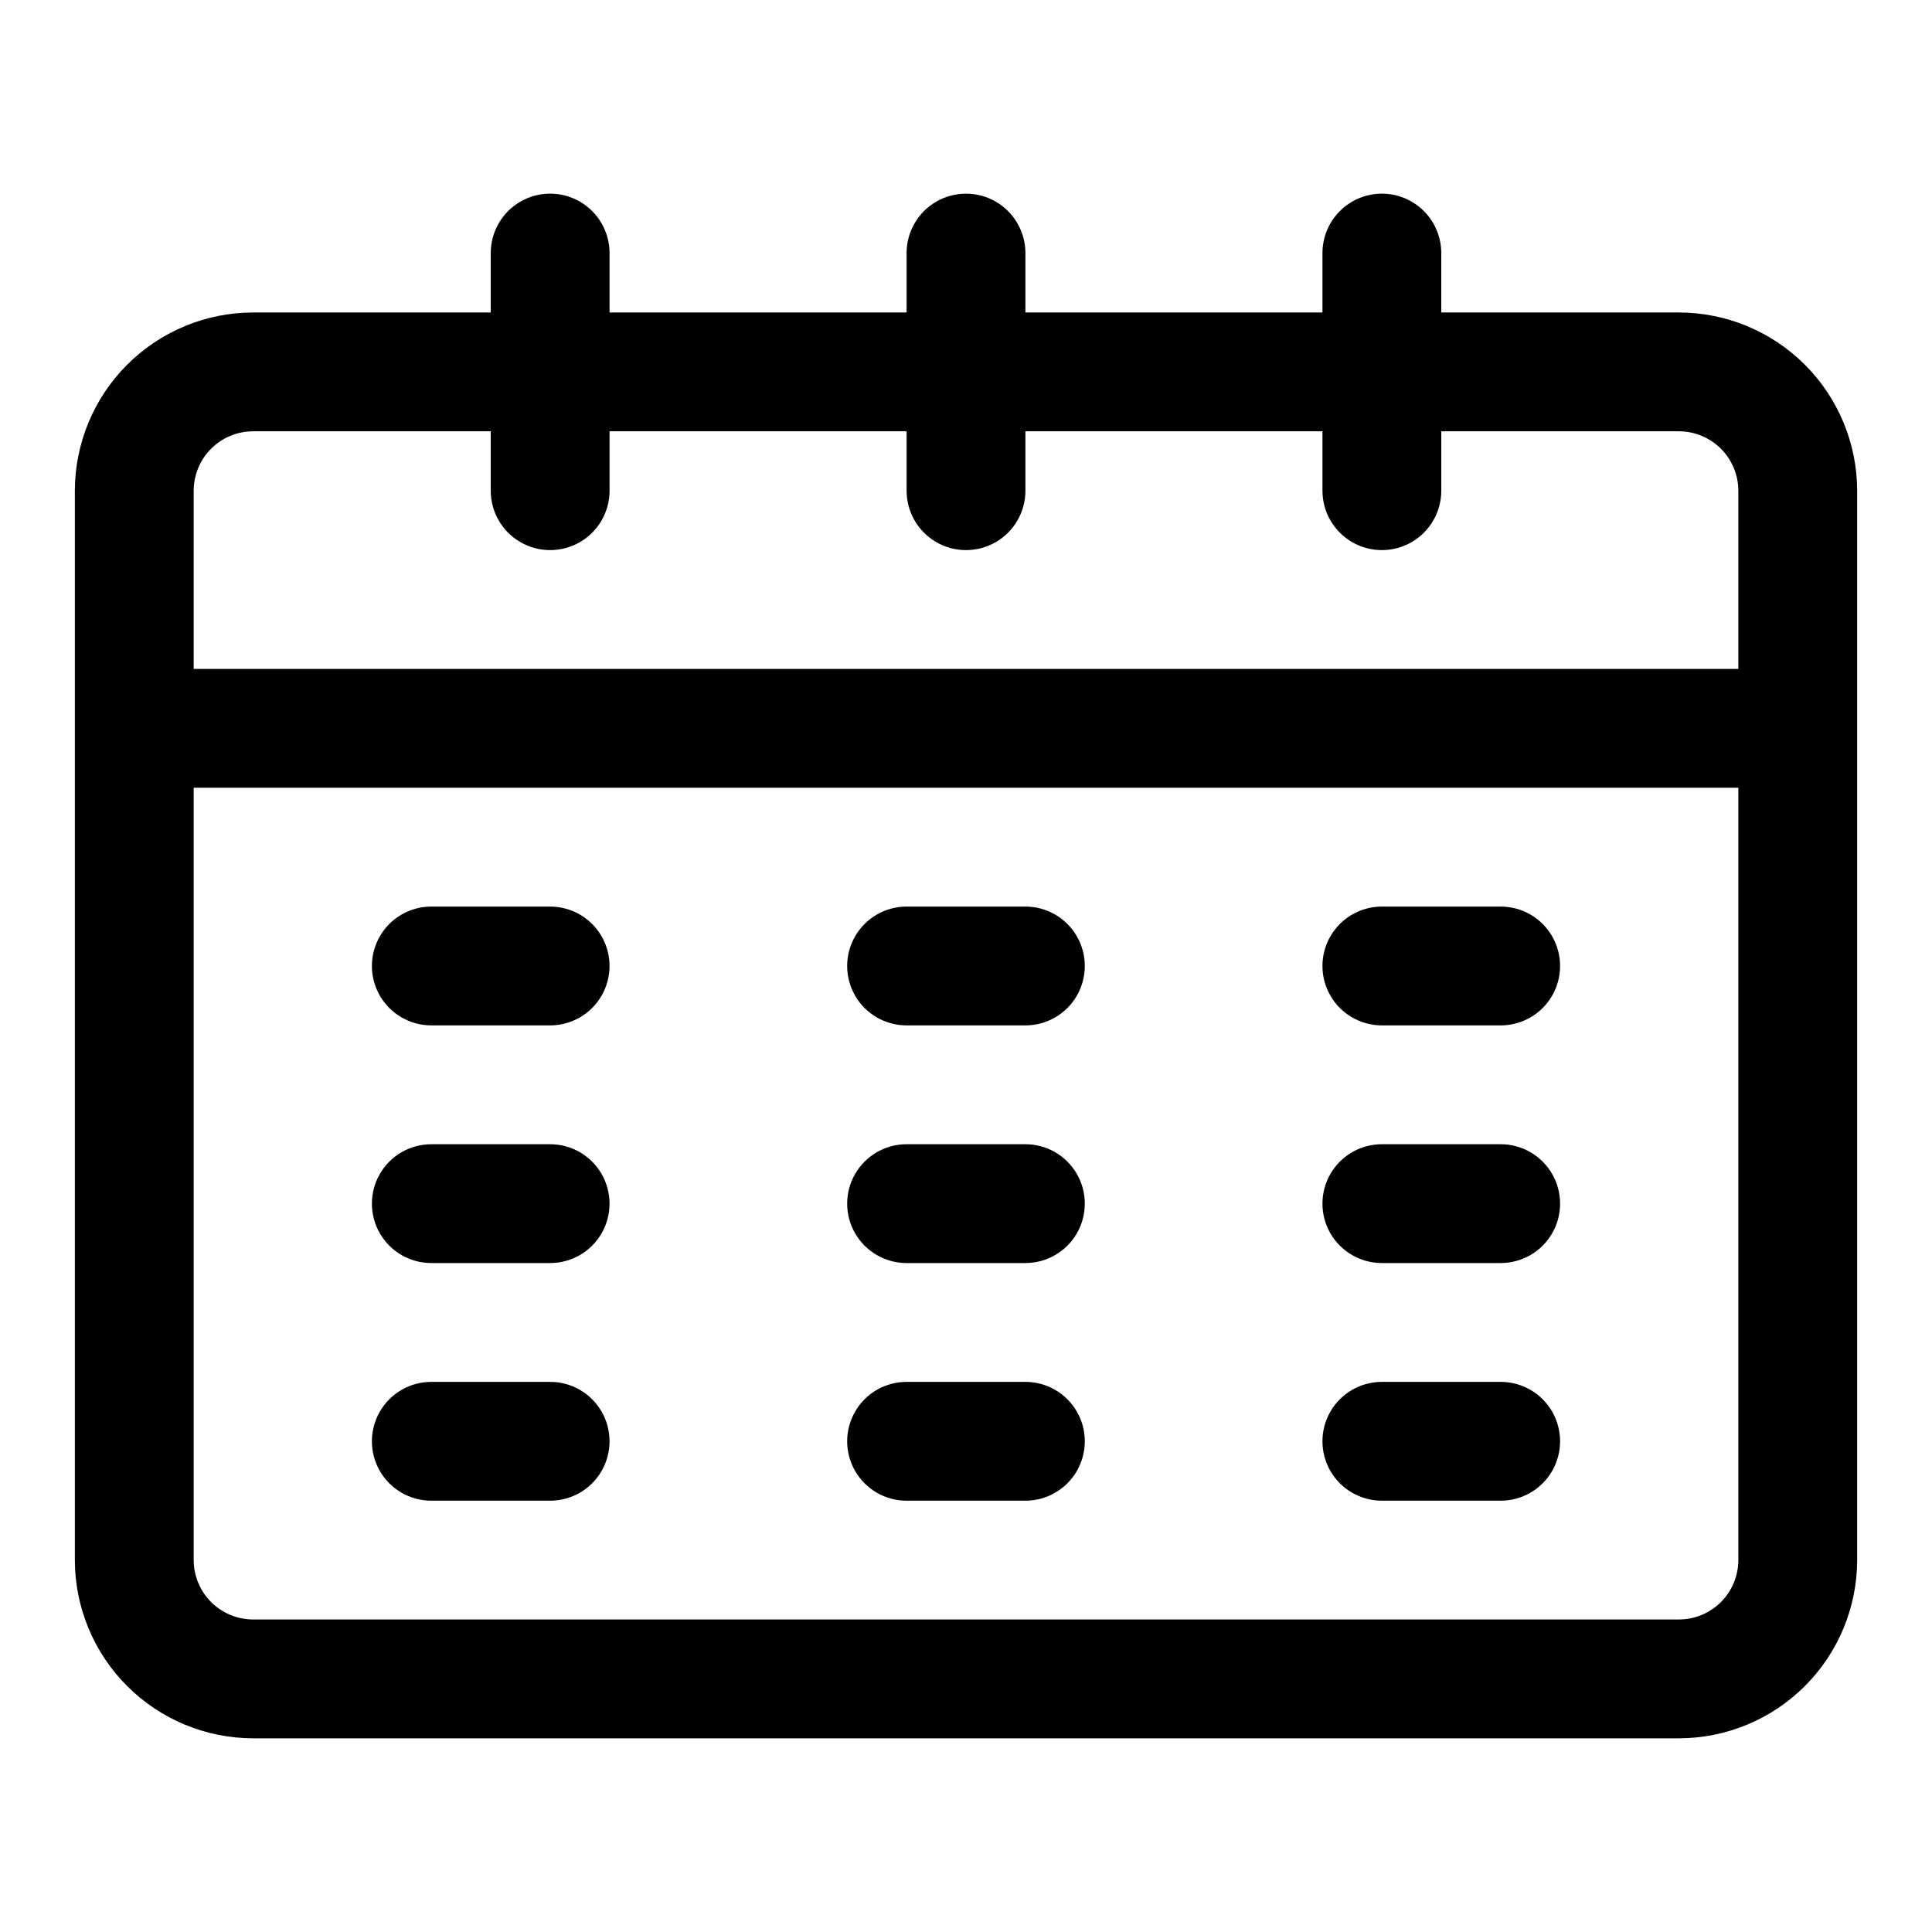 <?xml version="1.0" encoding="UTF-8"?>
<!-- Uploaded to: ICON Repo, www.svgrepo.com, Generator: ICON Repo Mixer Tools -->
<svg fill="#000000" width="800px" height="800px" version="1.1" viewBox="144 144 512 512" xmlns="http://www.w3.org/2000/svg">
 <g>
  <path d="m588.93 226.81h-62.977v-15.742c0-5.625-3-10.824-7.871-13.637s-10.871-2.812-15.742 0c-4.871 2.812-7.875 8.012-7.875 13.637v15.742h-78.719v-15.742c0-5.625-3-10.824-7.871-13.637s-10.875-2.812-15.746 0-7.871 8.012-7.871 13.637v15.742h-78.719v-15.742c0-5.625-3-10.824-7.871-13.637-4.875-2.812-10.875-2.812-15.746 0-4.871 2.812-7.871 8.012-7.871 13.637v15.742h-62.977c-12.523 0.016-24.527 4.996-33.383 13.852-8.855 8.855-13.836 20.859-13.852 33.383v283.39c0.016 12.523 4.996 24.531 13.852 33.383 8.855 8.855 20.859 13.836 33.383 13.852h377.86c12.523-0.016 24.531-4.996 33.383-13.852 8.855-8.852 13.836-20.859 13.852-33.383v-283.39c-0.016-12.523-4.996-24.527-13.852-33.383-8.852-8.855-20.859-13.836-33.383-13.852zm-393.6 47.234c0.008-4.176 1.668-8.176 4.617-11.129 2.953-2.949 6.953-4.609 11.129-4.617h62.977v15.746c0 5.625 3 10.82 7.871 13.633 4.871 2.812 10.871 2.812 15.746 0 4.871-2.812 7.871-8.008 7.871-13.633v-15.746h78.719v15.746c0 5.625 3 10.82 7.871 13.633s10.875 2.812 15.746 0 7.871-8.008 7.871-13.633v-15.746h78.719v15.746c0 5.625 3.004 10.82 7.875 13.633 4.871 2.812 10.871 2.812 15.742 0s7.871-8.008 7.871-13.633v-15.746h62.977c4.176 0.008 8.176 1.668 11.129 4.617 2.949 2.953 4.609 6.953 4.617 11.129v47.23h-409.35zm409.35 283.39c-0.008 4.176-1.668 8.176-4.617 11.129-2.953 2.949-6.953 4.609-11.129 4.617h-377.86c-4.176-0.008-8.176-1.668-11.129-4.617-2.949-2.953-4.609-6.953-4.617-11.129v-204.67h409.35z"/>
  <path d="m258.3 415.74h31.488c5.625 0 10.824-3 13.637-7.871s2.812-10.875 0-15.746-8.012-7.871-13.637-7.871h-31.488c-5.625 0-10.82 3-13.633 7.871s-2.812 10.875 0 15.746 8.008 7.871 13.633 7.871z"/>
  <path d="m384.25 415.74h31.488c5.625 0 10.824-3 13.637-7.871s2.812-10.875 0-15.746-8.012-7.871-13.637-7.871h-31.488c-5.625 0-10.82 3-13.633 7.871s-2.812 10.875 0 15.746 8.008 7.871 13.633 7.871z"/>
  <path d="m510.21 415.74h31.488c5.625 0 10.82-3 13.633-7.871s2.812-10.875 0-15.746-8.008-7.871-13.633-7.871h-31.488c-5.625 0-10.824 3-13.637 7.871s-2.812 10.875 0 15.746 8.012 7.871 13.637 7.871z"/>
  <path d="m510.21 478.72h31.488c5.625 0 10.82-3 13.633-7.871s2.812-10.875 0-15.746c-2.812-4.871-8.008-7.871-13.633-7.871h-31.488c-5.625 0-10.824 3-13.637 7.871-2.812 4.871-2.812 10.875 0 15.746s8.012 7.871 13.637 7.871z"/>
  <path d="m384.25 478.72h31.488c5.625 0 10.824-3 13.637-7.871s2.812-10.875 0-15.746c-2.812-4.871-8.012-7.871-13.637-7.871h-31.488c-5.625 0-10.82 3-13.633 7.871-2.812 4.871-2.812 10.875 0 15.746s8.008 7.871 13.633 7.871z"/>
  <path d="m258.3 478.72h31.488c5.625 0 10.824-3 13.637-7.871s2.812-10.875 0-15.746c-2.812-4.871-8.012-7.871-13.637-7.871h-31.488c-5.625 0-10.82 3-13.633 7.871-2.812 4.871-2.812 10.875 0 15.746s8.008 7.871 13.633 7.871z"/>
  <path d="m258.3 541.7h31.488c5.625 0 10.824-3 13.637-7.871 2.812-4.871 2.812-10.875 0-15.746s-8.012-7.871-13.637-7.871h-31.488c-5.625 0-10.82 3-13.633 7.871s-2.812 10.875 0 15.746c2.812 4.871 8.008 7.871 13.633 7.871z"/>
  <path d="m384.25 541.7h31.488c5.625 0 10.824-3 13.637-7.871 2.812-4.871 2.812-10.875 0-15.746s-8.012-7.871-13.637-7.871h-31.488c-5.625 0-10.82 3-13.633 7.871s-2.812 10.875 0 15.746c2.812 4.871 8.008 7.871 13.633 7.871z"/>
  <path d="m510.21 541.7h31.488c5.625 0 10.82-3 13.633-7.871 2.812-4.871 2.812-10.875 0-15.746s-8.008-7.871-13.633-7.871h-31.488c-5.625 0-10.824 3-13.637 7.871s-2.812 10.875 0 15.746c2.812 4.871 8.012 7.871 13.637 7.871z"/>
 </g>
</svg>